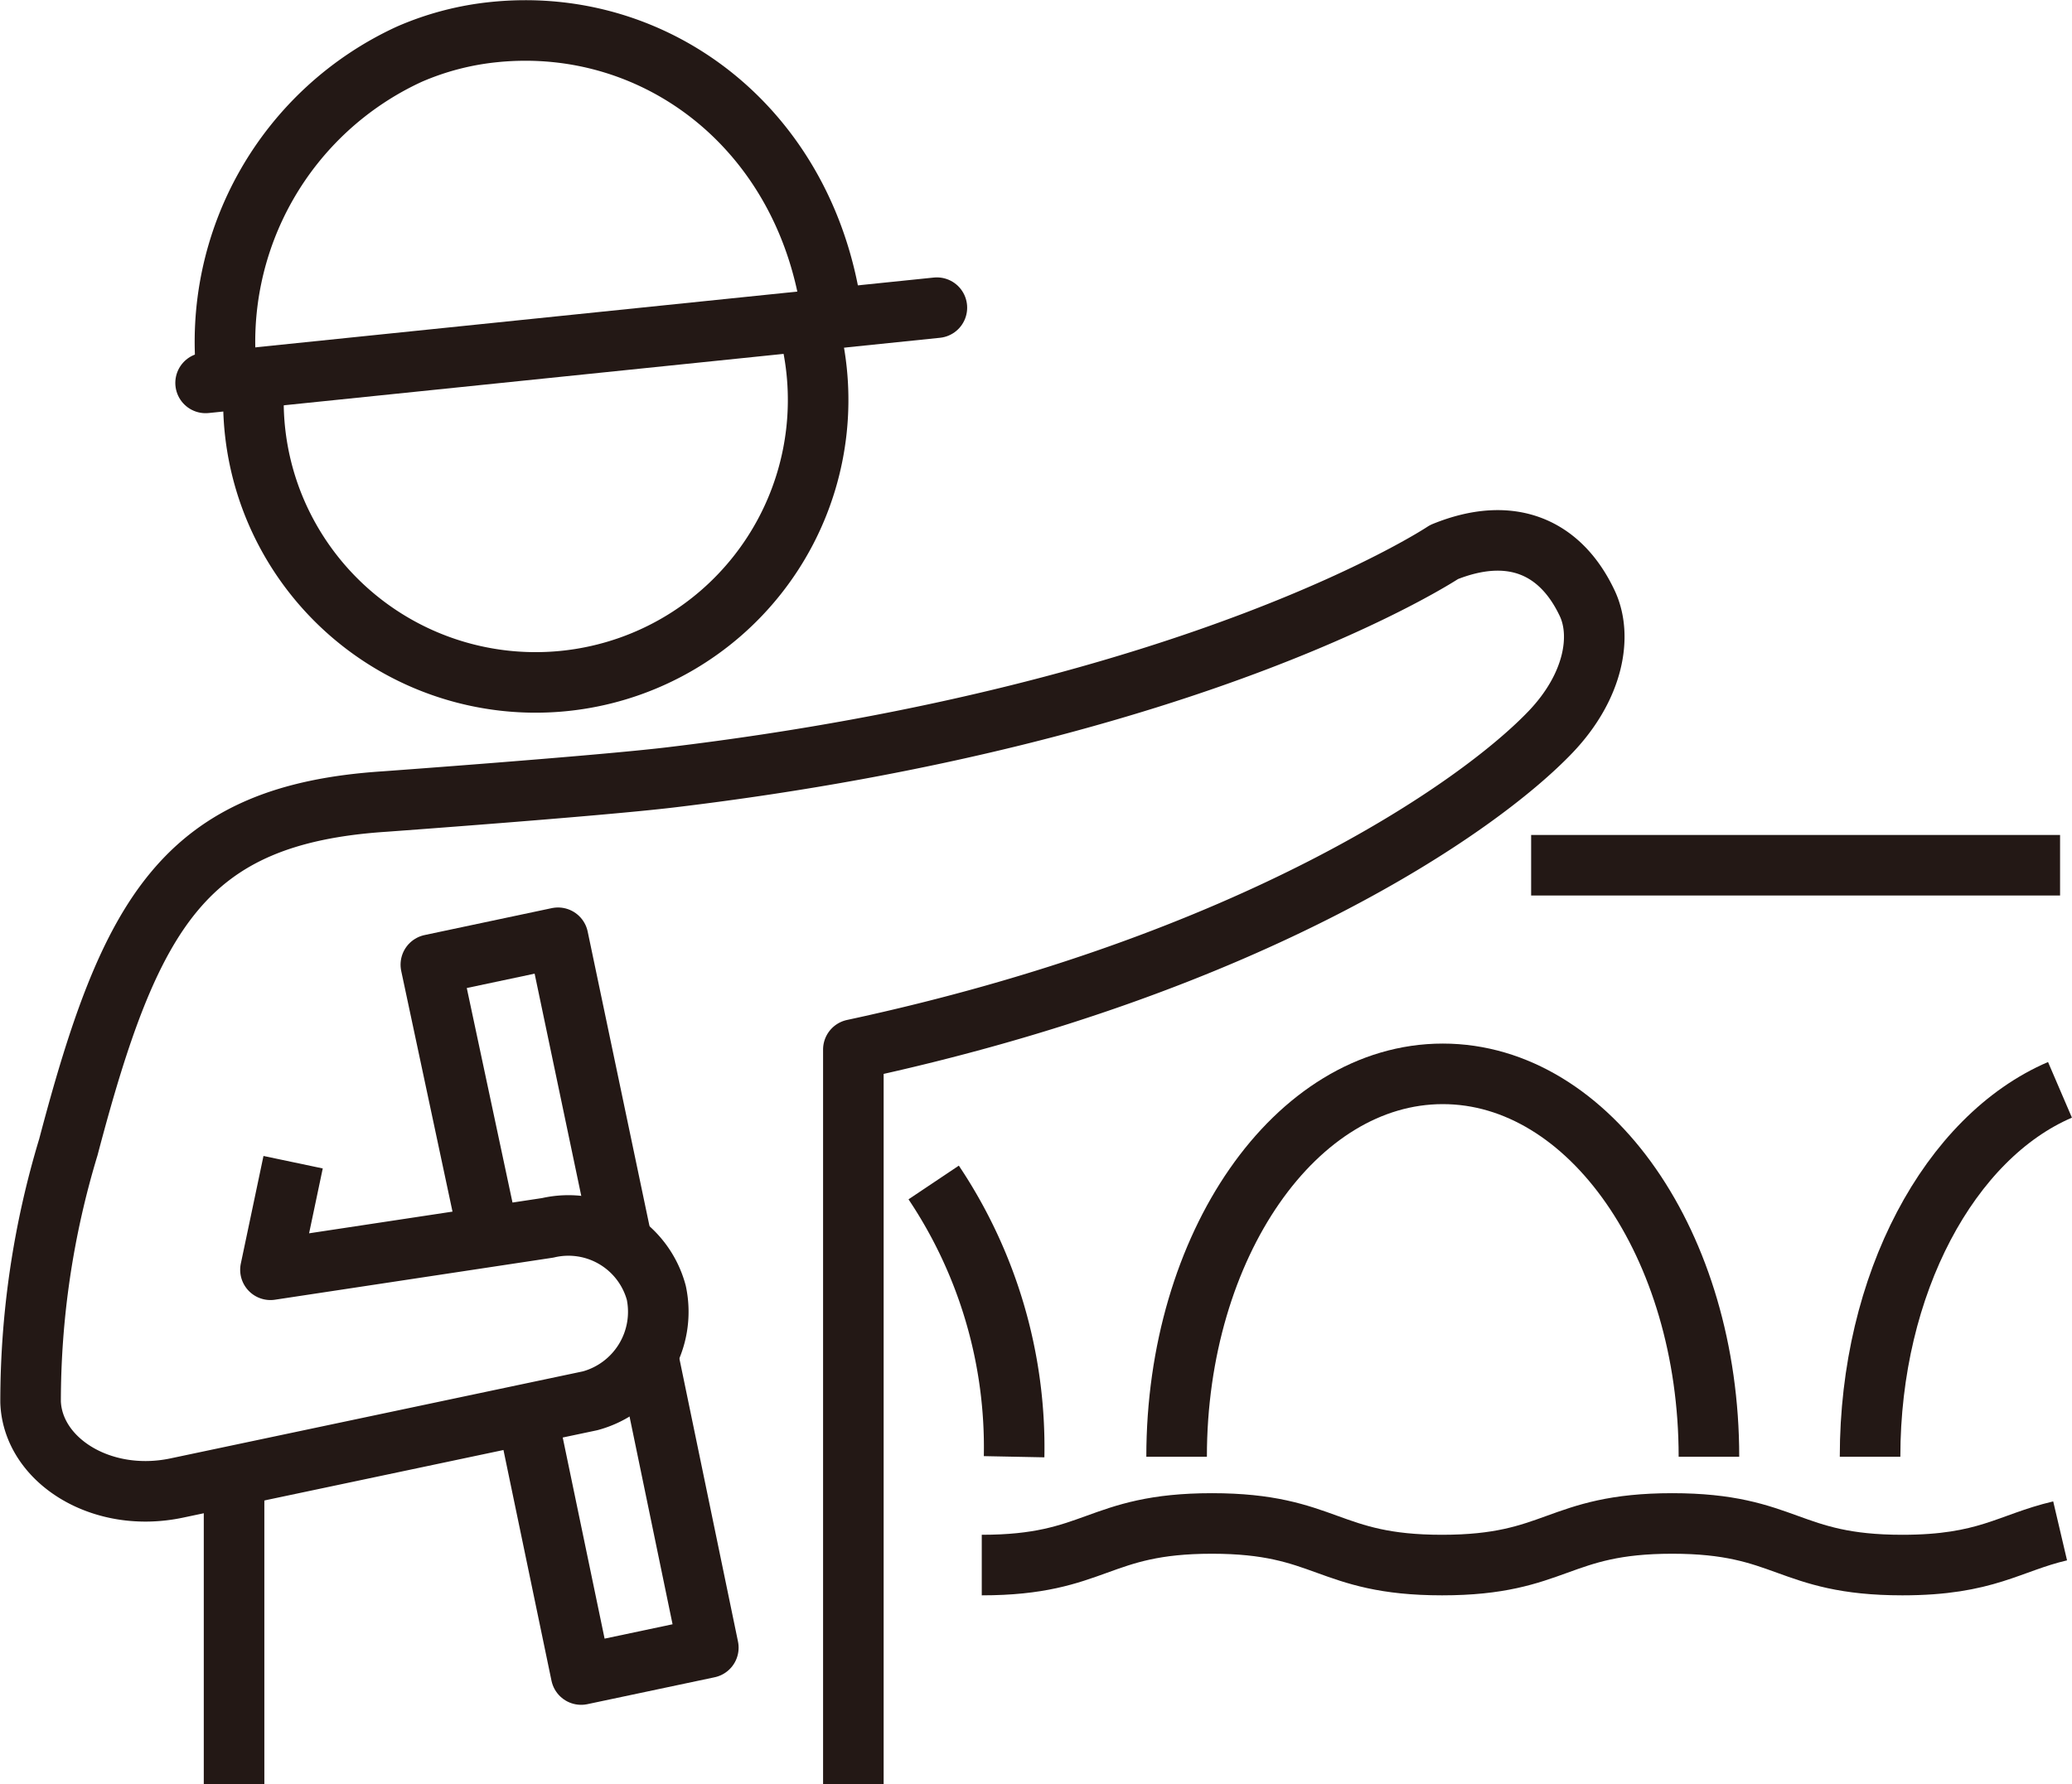 <svg xmlns="http://www.w3.org/2000/svg" width="68.42" height="58.925" viewBox="0 0 68.42 58.925"><g id="icon-08" transform="translate(-342.449 -2911.44)"><path id="&#x30D1;&#x30B9;_9896" data-name="&#x30D1;&#x30B9; 9896" d="M171.431,168.885c0-6.985,3.935-12.646,8.79-12.646s8.788,5.661,8.788,12.646" transform="translate(209.871 2790.669)" fill="none" stroke="#231815" stroke-linejoin="round" stroke-width="2"></path><path id="&#x30D1;&#x30B9;_9897" data-name="&#x30D1;&#x30B9; 9897" d="M280.2,158.6c-3.627,1.557-6.271,6.393-6.271,12.118" transform="translate(130.272 2788.836)" fill="none" stroke="#231815" stroke-linejoin="round" stroke-width="2"></path><line id="&#x7DDA;_276" data-name="&#x7DDA; 276" y2="10.178" transform="translate(350.178 2960.188)" fill="none" stroke="#231815" stroke-linejoin="round" stroke-width="2"></line><path id="&#x30D1;&#x30B9;_9898" data-name="&#x30D1;&#x30B9; 9898" d="M29.181,118.46V94.2c13.177-2.829,20.631-7.982,23.031-10.5,1.426-1.5,1.708-3.172,1.2-4.244-.875-1.854-2.506-2.592-4.725-1.689,0,0-8,5.341-25.526,7.441-2.4.288-9.459.8-9.459.8C7.08,86.442,5.3,89.669,3.26,97.42a28.993,28.993,0,0,0-1.248,8.423c.071,1.92,2.337,3.365,4.827,2.838C10.069,108,20.49,105.8,20.49,105.8a3.045,3.045,0,0,0,2.184-3.567,3.005,3.005,0,0,0-3.585-2.145l-9.156,1.385.748-3.553" transform="translate(341.447 2851.906)" fill="none" stroke="#231815" stroke-linejoin="round" stroke-width="2"></path><path id="&#x30D1;&#x30B9;_9899" data-name="&#x30D1;&#x30B9; 9899" d="M67.524,146.167l-2.108-10.046-4.2.889L63.11,145.9" transform="translate(295.46 2806.292)" fill="none" stroke="#231815" stroke-linejoin="round" stroke-width="2"></path><path id="&#x30D1;&#x30B9;_9900" data-name="&#x30D1;&#x30B9; 9900" d="M75.41,199.77l1.79,8.6,4.2-.888-2-9.66" transform="translate(284.439 2758.378)" fill="none" stroke="#231815" stroke-linejoin="round" stroke-width="2"></path><path id="&#x30D1;&#x30B9;_9901" data-name="&#x30D1;&#x30B9; 9901" d="M142.632,224.075c3.8,0,3.8-1.374,7.6-1.374s3.8,1.374,7.6,1.374,3.8-1.374,7.6-1.374,3.8,1.374,7.6,1.374c2.777,0,3.525-.734,5.209-1.129" transform="translate(232.236 2739.057)" fill="none" stroke="#231815" stroke-linejoin="round" stroke-width="2"></path><path id="&#x30D1;&#x30B9;_9902" data-name="&#x30D1;&#x30B9; 9902" d="M138.182,181.354a15.72,15.72,0,0,0-2.656-9.058" transform="translate(237.754 2778.2)" fill="none" stroke="#231815" stroke-linejoin="round" stroke-width="2"></path><line id="&#x7DDA;_277" data-name="&#x7DDA; 277" x2="17.466" transform="translate(393.009 2940.018)" fill="none" stroke="#231815" stroke-linejoin="round" stroke-width="2"></line><path id="&#x30D1;&#x30B9;_9903" data-name="&#x30D1;&#x30B9; 9903" d="M35.008,47.438a9.241,9.241,0,0,0,.753,4.3A9.329,9.329,0,0,0,53.3,45.516" transform="translate(315.829 2876.654)" fill="none" stroke="#231815" stroke-linejoin="round" stroke-width="2"></path><path id="&#x30D1;&#x30B9;_9904" data-name="&#x30D1;&#x30B9; 9904" d="M50.757,11.446c-.8-6.141-5.762-9.943-11.165-9.394a9.358,9.358,0,0,0-2.8.73A10.458,10.458,0,0,0,30.758,13.37" transform="translate(319.176 2910.447)" fill="none" stroke="#231815" stroke-linejoin="round" stroke-width="2"></path><line id="&#x7DDA;_278" data-name="&#x7DDA; 278" x1="24.148" y2="2.485" transform="translate(349.238 2921.602)" fill="none" stroke="#231815" stroke-linecap="round" stroke-linejoin="round" stroke-width="2"></line></g></svg>